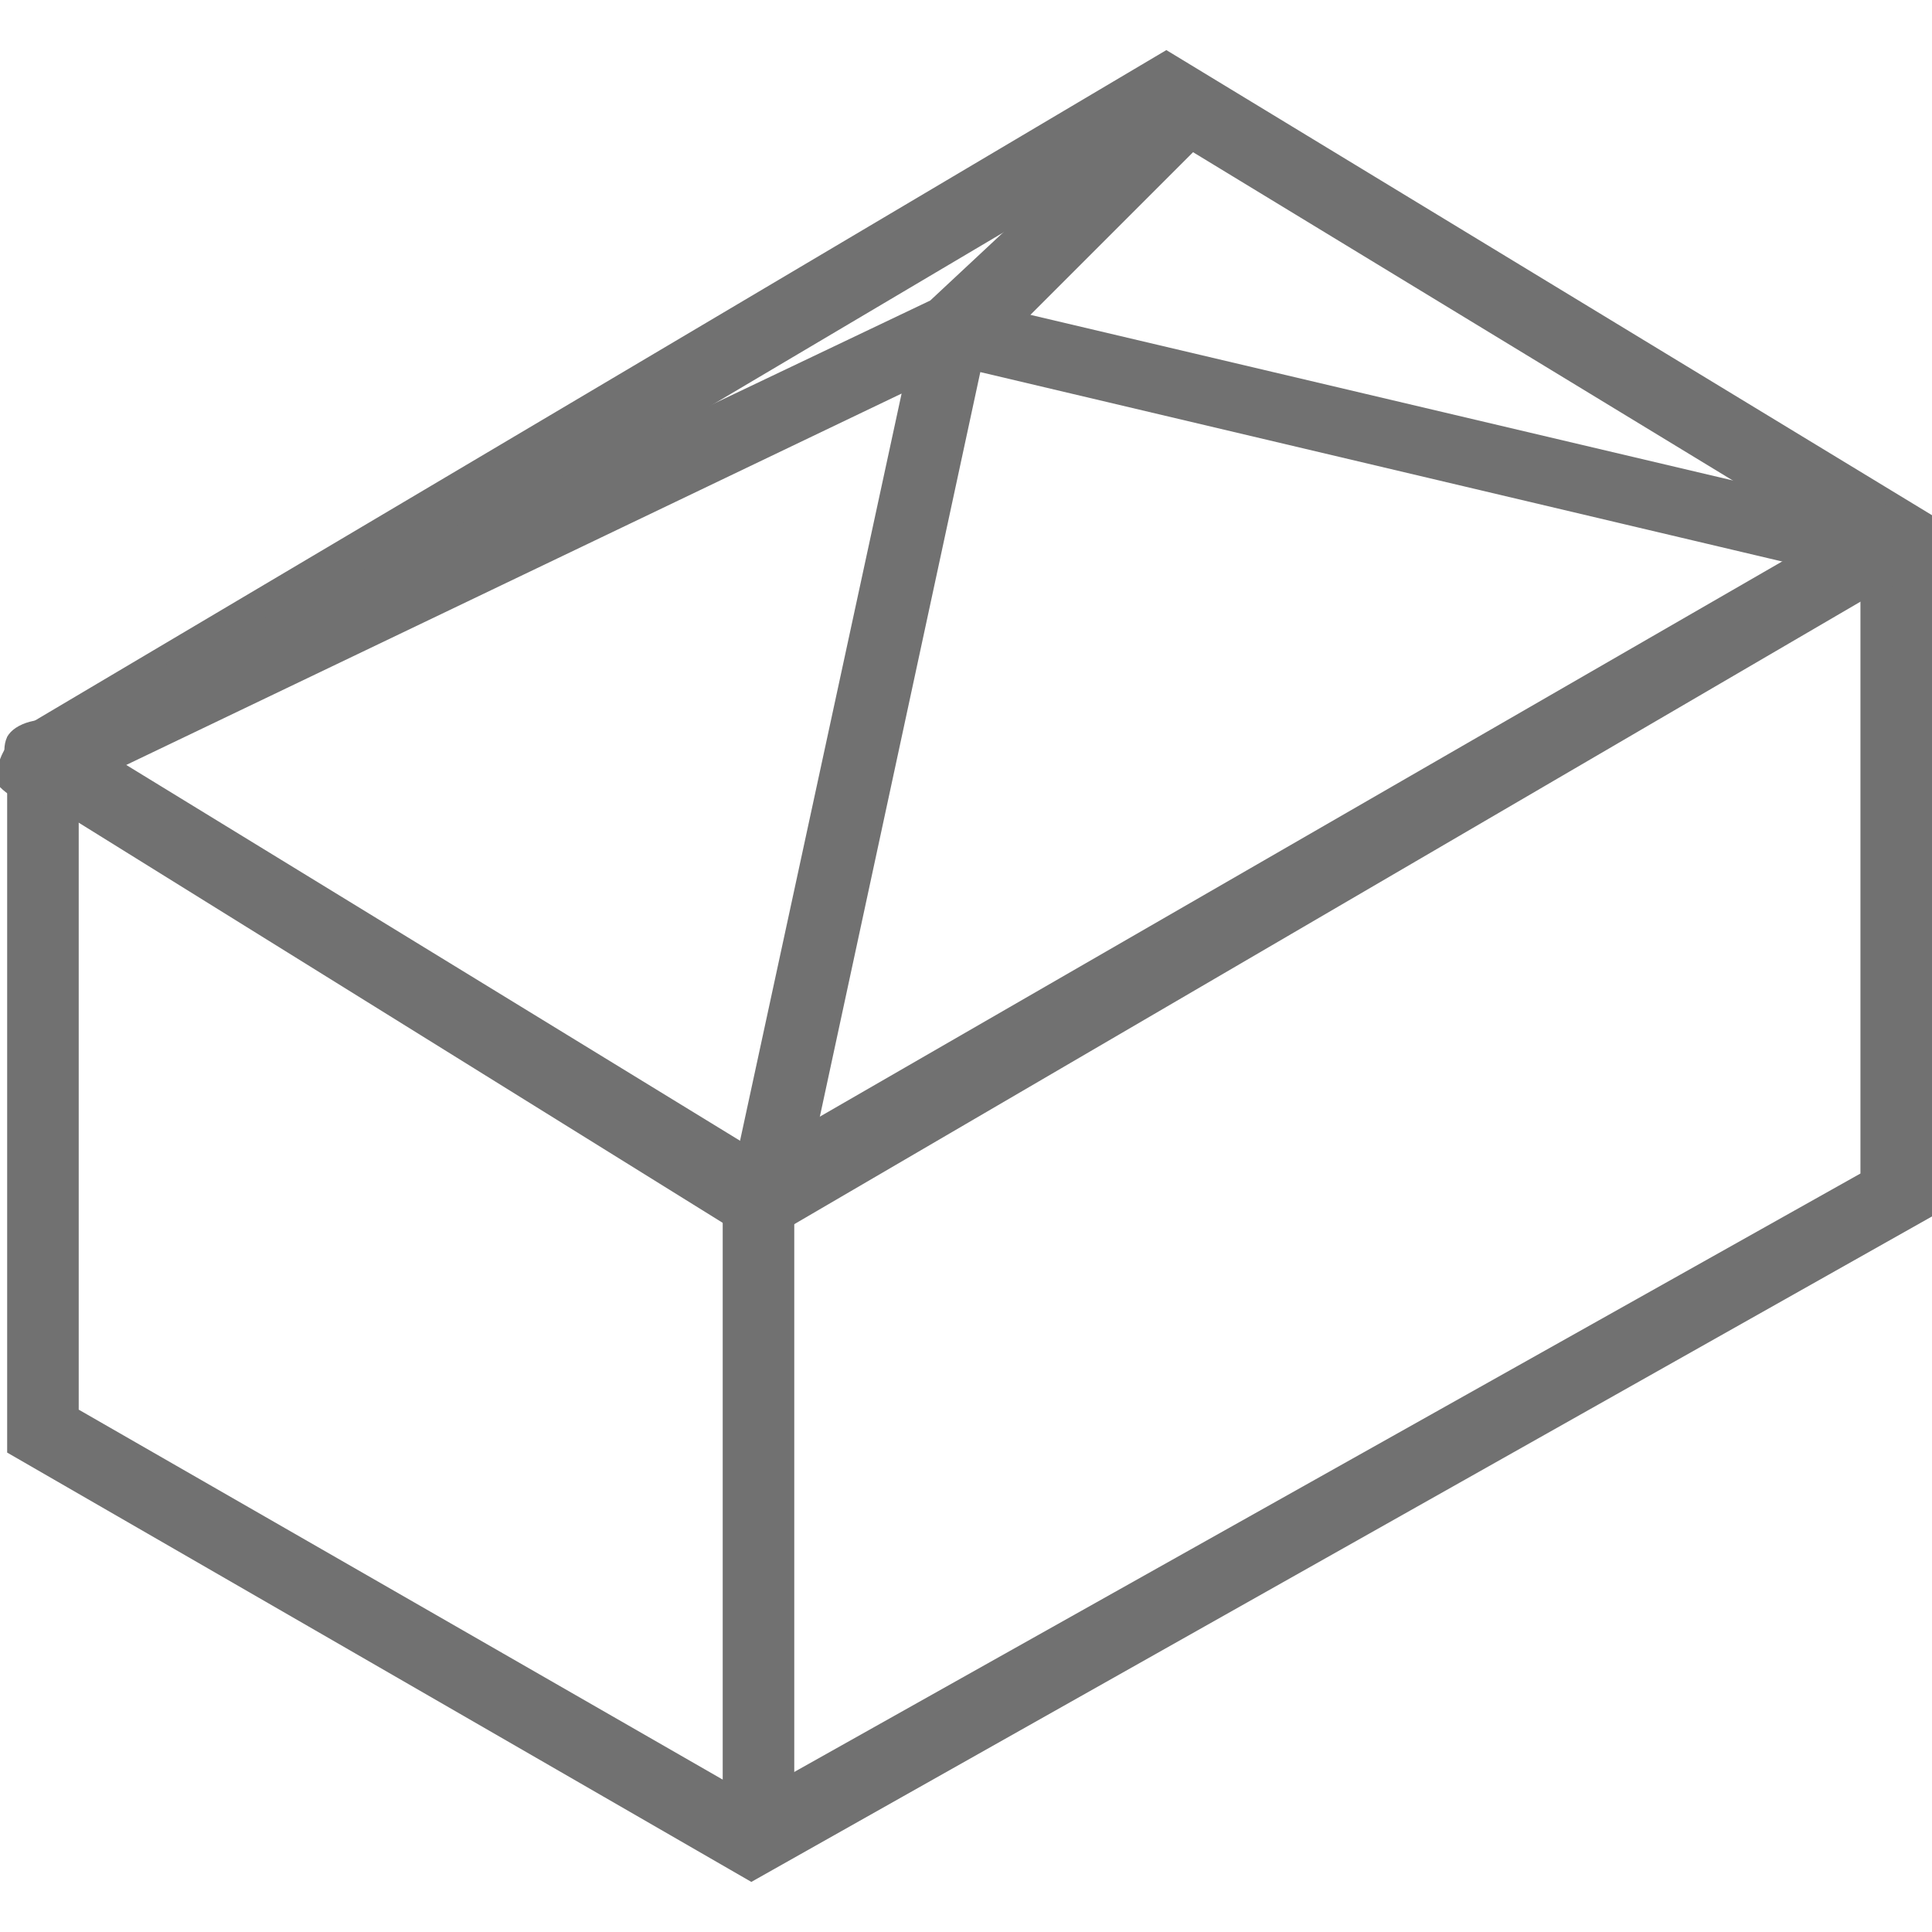 <svg viewBox="0 0 27 27" xmlns="http://www.w3.org/2000/svg"><g fill="#717171"><path d="m10.5 26.3-10.4-6v-10l16.2-9.6 10.7 6.5v9.8zm-9.4-6.6 9.4 5.4 15.5-8.7v-8.6l-9.7-5.9-15.2 9v8.8z"/><path d="m10.6 17.4-10.3-6.4c-.2-.1-.3-.5-.2-.7s.5-.3.7-.2l9.8 6 15.6-9c.2-.1.5-.1.7.2s.1.6-.2.7z"/><path d="m10.6 26.1c-.3 0-.5-.2-.5-.5v-8.8c0-.3.2-.5.5-.5s.5.2.5.5v8.8c0 .3-.2.5-.5.5z"/><path d="m10.7 17.2h-.1c-.3-.1-.4-.3-.4-.6l2.4-11.1-11.9 5.7c-.2.1-.5 0-.7-.2-.1-.2 0-.5.2-.7l12.8-6.1 3-2.8c.2-.2.5-.2.7 0s.2.5 0 .7l-2.3 2.3 12.3 2.9c.2 0 .3.3.3.5-.1.3-.3.4-.6.4l-12.7-3-2.5 11.6c-.1.2-.3.4-.5.4z"/></g></svg>